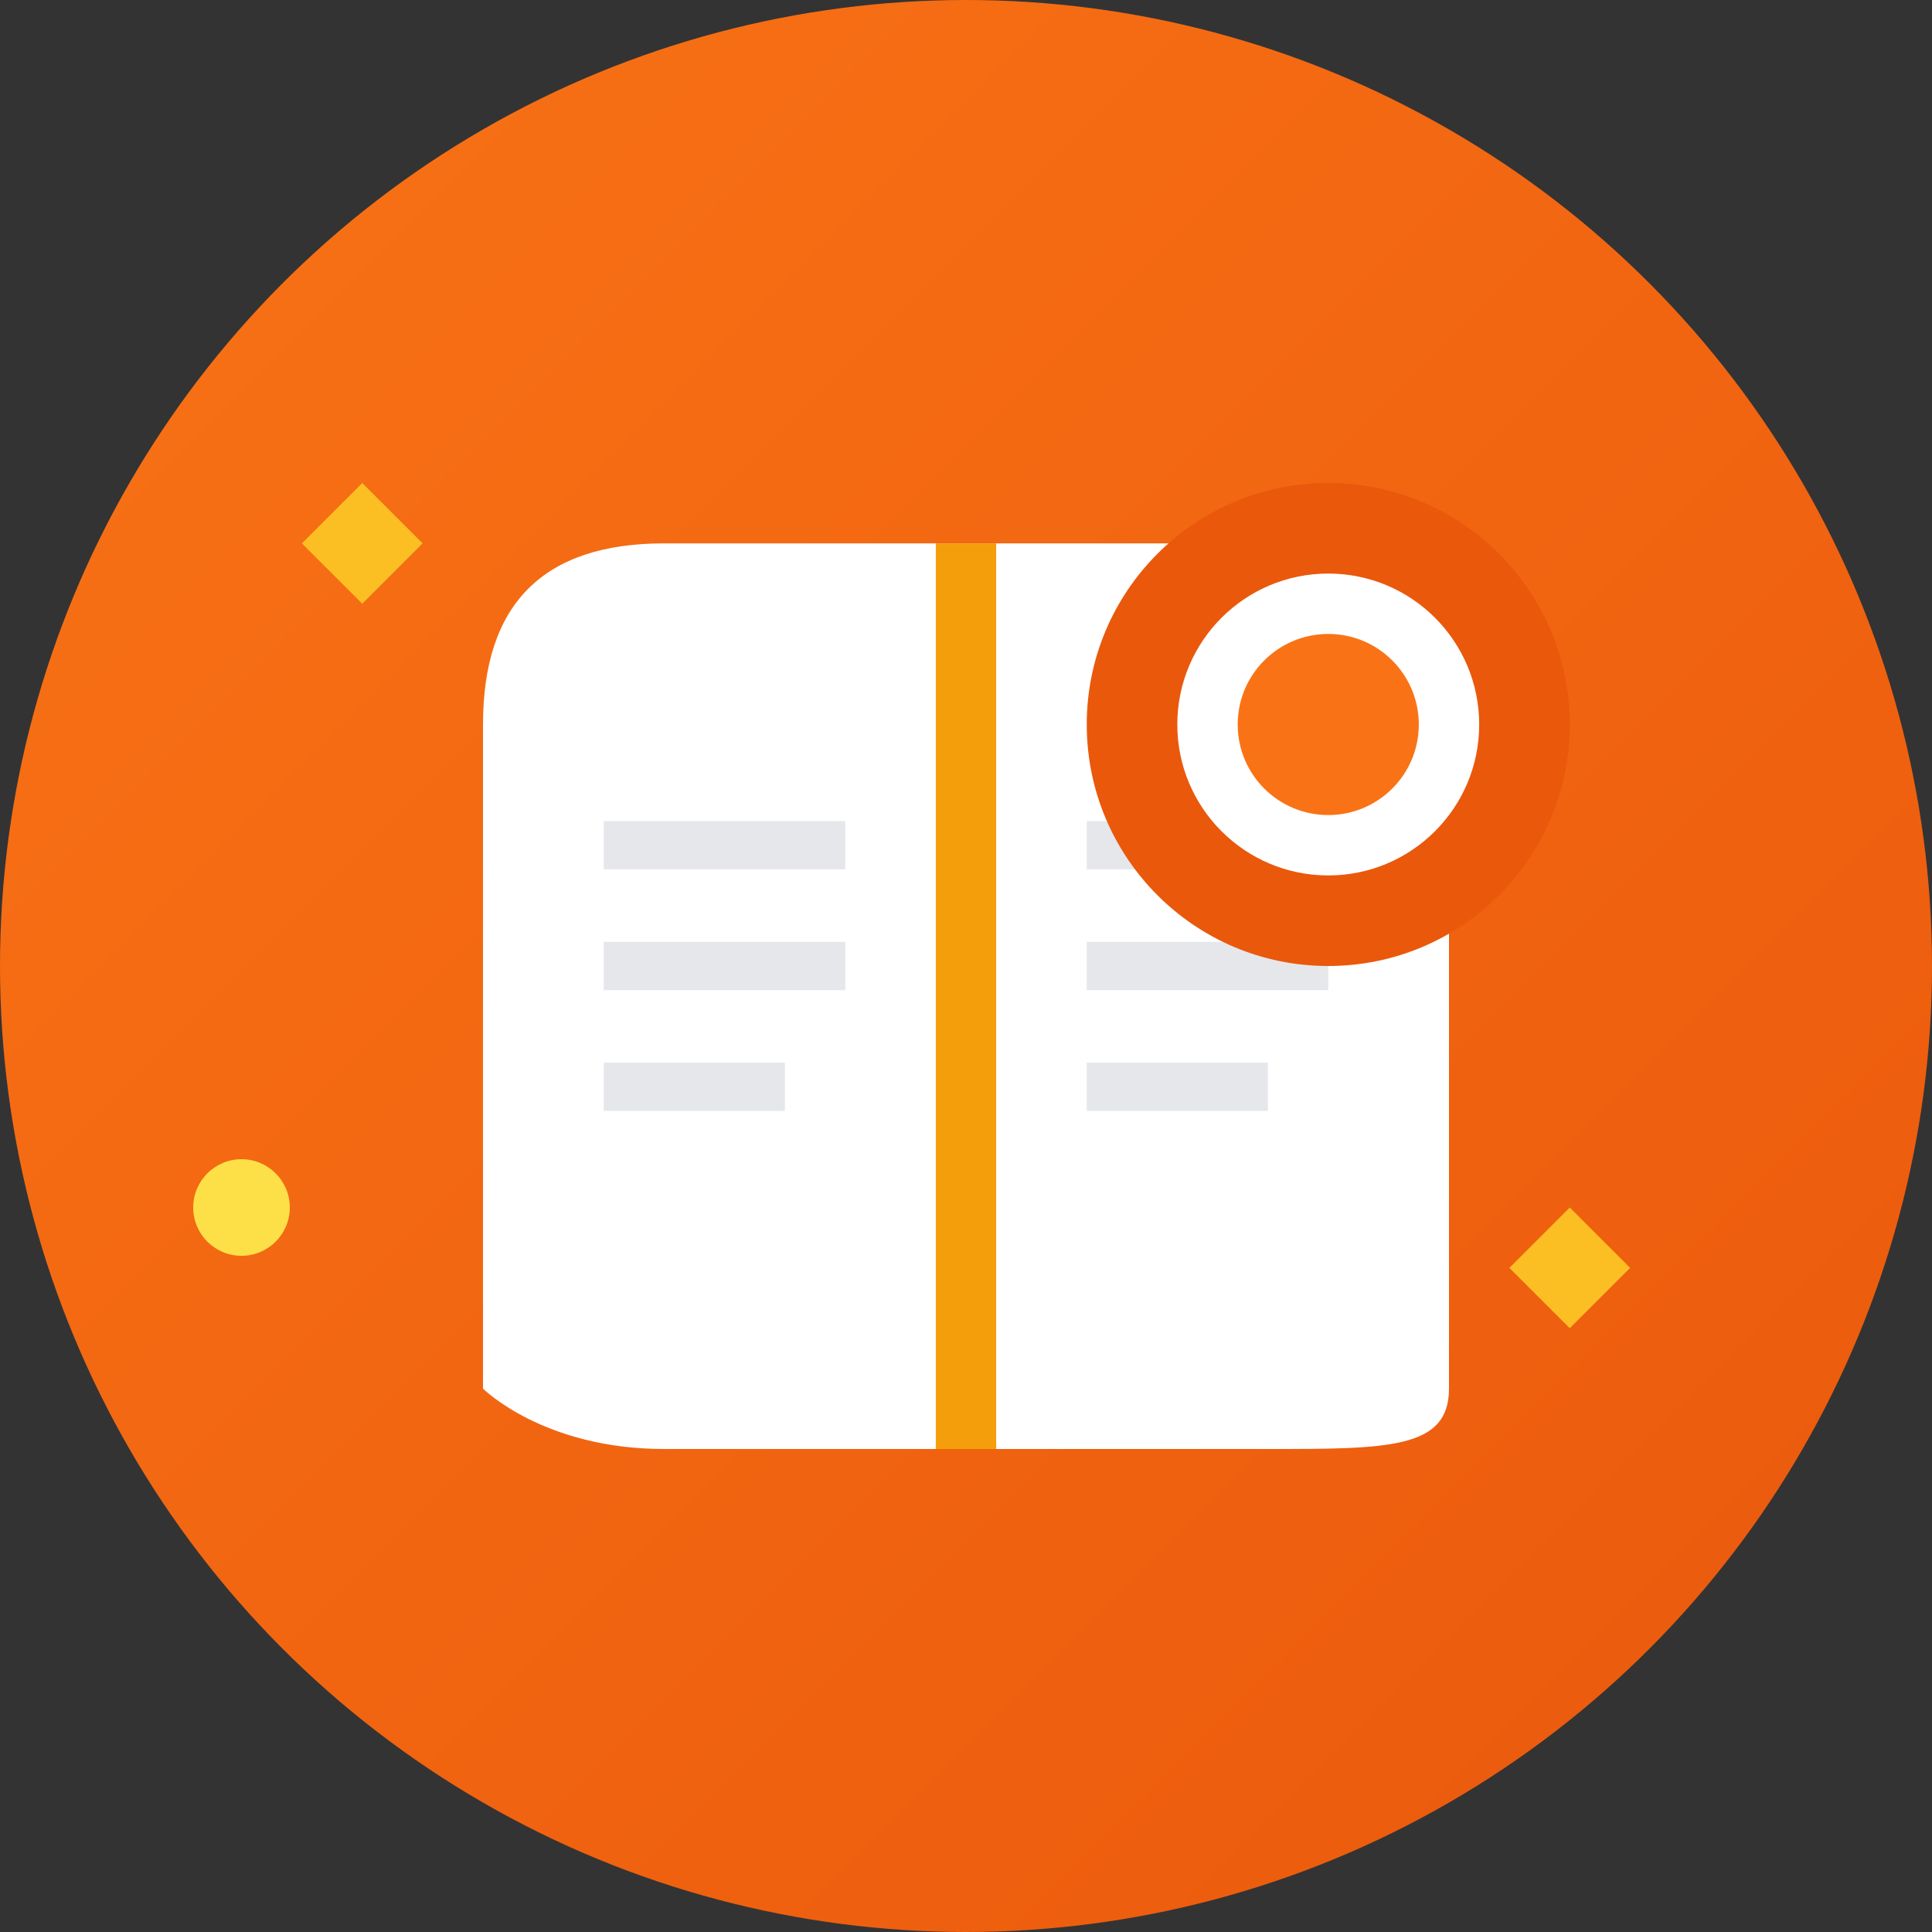 <svg width="32" height="32" viewBox="0 0 32 32" fill="none" xmlns="http://www.w3.org/2000/svg">
  <rect x="0" y="0" width="32" height="32" fill="#333333" stroke="none"/>
  <!-- Background circle with gradient -->
  <circle cx="16" cy="16" r="16" fill="url(#bgGradient)"/>
  
  <!-- Book pages -->
  <path d="M8 12 C8 10 9 9 11 9 L21 9 C23 9 24 10 24 12 L24 23 C24 24 23 24 21 24 L11 24 C9 24 8 23 8 23 Z" fill="#ffffff" stroke="none"/>
  
  <!-- Book spine/binding -->
  <path d="M16 9 L16 24" stroke="#f59e0b" stroke-width="1" fill="none"/>
  
  <!-- Page lines -->
  <path d="M10 14 L14 14 M10 16 L14 16 M10 18 L13 18" stroke="#e5e7eb" stroke-width="0.8" fill="none"/>
  <path d="M18 14 L22 14 M18 16 L22 16 M18 18 L21 18" stroke="#e5e7eb" stroke-width="0.8" fill="none"/>
  
  <!-- Camera/Picture element -->
  <circle cx="22" cy="12" r="4" fill="#ea580c"/>
  <circle cx="22" cy="12" r="2.5" fill="#ffffff"/>
  <circle cx="22" cy="12" r="1.5" fill="#f97316"/>
  
  <!-- Sparkles -->
  <path d="M6 8 L7 9 L6 10 L5 9 Z" fill="#fbbf24"/>
  <path d="M26 20 L27 21 L26 22 L25 21 Z" fill="#fbbf24"/>
  <circle cx="4" cy="20" r="0.8" fill="#fde047"/>
  
  <!-- Gradient definitions -->
  <defs>
    <linearGradient id="bgGradient" x1="0%" y1="0%" x2="100%" y2="100%">
      <stop offset="0%" style="stop-color:#f97316;stop-opacity:1" />
      <stop offset="100%" style="stop-color:#ea580c;stop-opacity:1" />
    </linearGradient>
  </defs>
</svg>